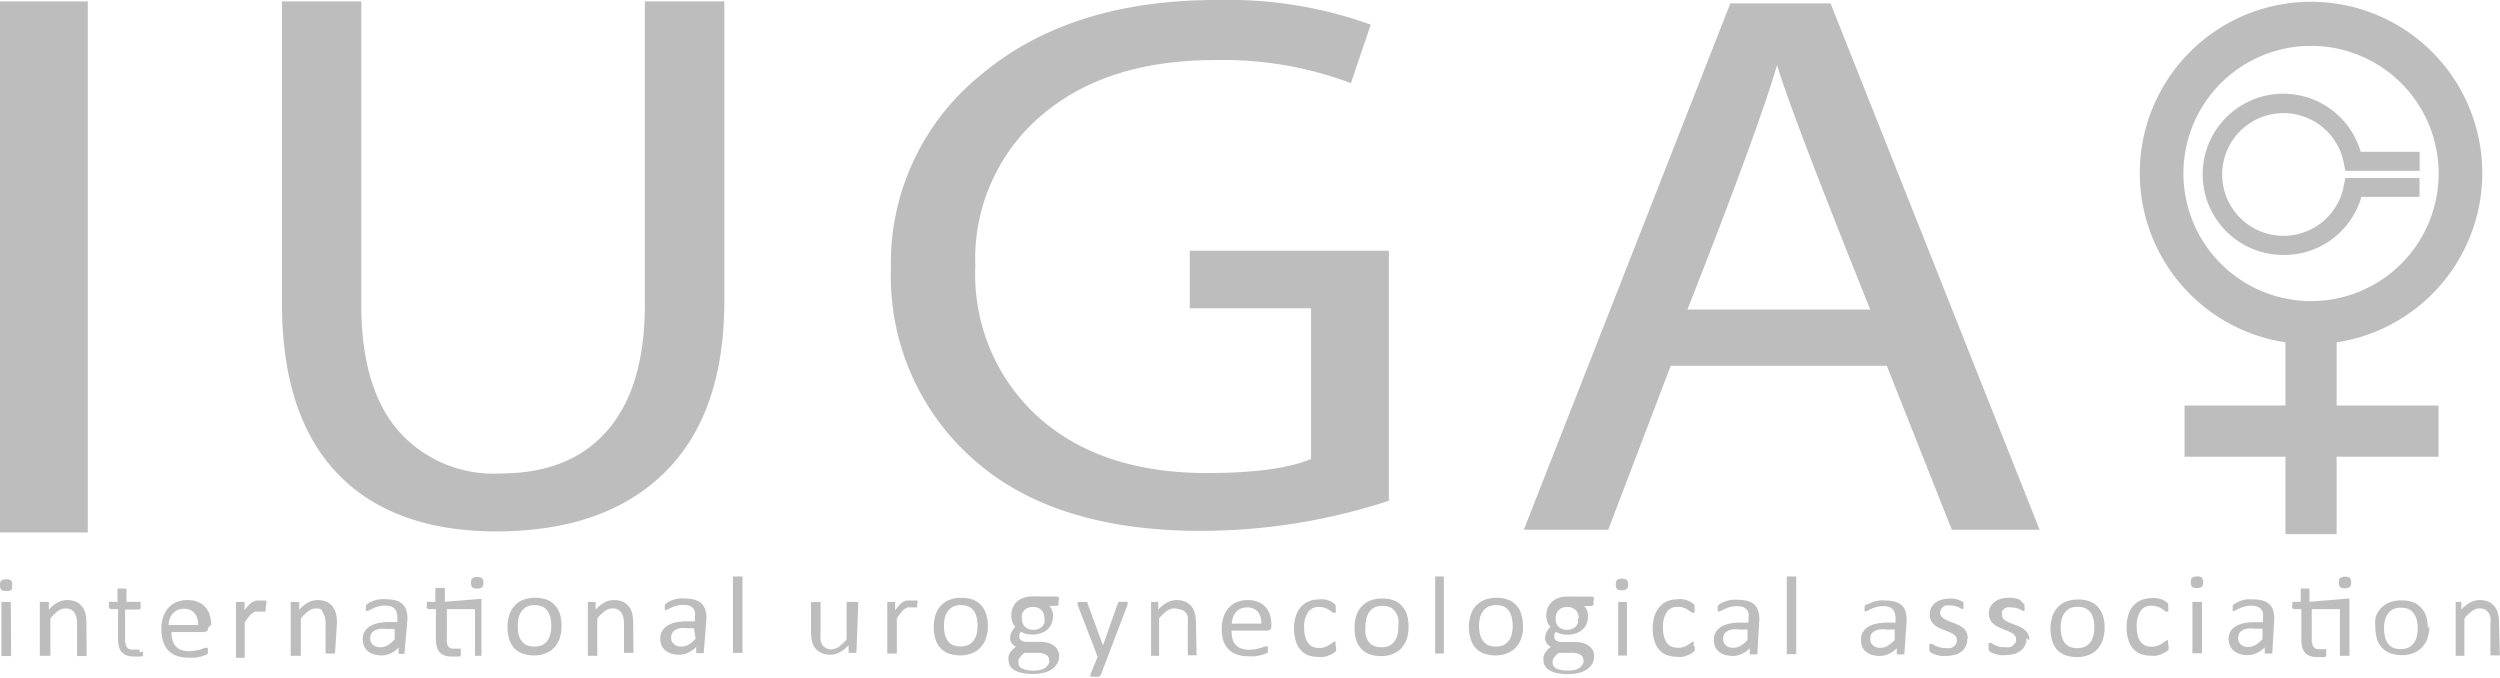 <svg xmlns="http://www.w3.org/2000/svg" viewBox="0 0 177.68 48.17"><title>IUGA.logo</title><path d="M6,47.67A.44.44,0,0,1,6,48a.53.53,0,0,1-.35.09A.56.56,0,0,1,5.26,48a.47.47,0,0,1-.09-.33.42.42,0,0,1,.09-.32.53.53,0,0,1,.35-.09.56.56,0,0,1,.34.08.47.47,0,0,1,.09.33m-.08,5,0,.05-.05,0-.11,0H5.44l-.11,0-.06,0V48.87l.06,0,.11,0h.34l.11,0,.05,0,0,.06Zm5.37,0v.05l-.06,0-.11,0h-.34l-.11,0-.06,0V50.47a2.4,2.4,0,0,0-.05-.52,1.43,1.43,0,0,0-.15-.33.7.7,0,0,0-.26-.22,1,1,0,0,0-.36-.07.94.94,0,0,0-.53.18,2.75,2.75,0,0,0-.55.54v2.6l0,.05-.06,0-.1,0H8.2l-.11,0L8,52.7l0-.05V48.87l.05,0,.1,0H8.5l.09,0,.05,0,0,.06v.49a2.25,2.25,0,0,1,.64-.52,1.46,1.46,0,0,1,.66-.16,1.52,1.52,0,0,1,.64.12,1.23,1.23,0,0,1,.43.34,1.38,1.38,0,0,1,.23.49,2.73,2.73,0,0,1,.07.68Zm4-.28,0,.19,0,.1-.1.07-.16,0-.19,0-.19,0a1.62,1.62,0,0,1-.52-.08.86.86,0,0,1-.35-.23,1,1,0,0,1-.2-.4,2.23,2.23,0,0,1-.06-.56V49.38h-.54l-.1-.07a.37.37,0,0,1,0-.21V49l0-.09,0-.05h.6v-.89l0,0,0-.05.11,0H14l.1,0,.06.05,0,0v.89h1l0,.05,0,.09v.13a.48.48,0,0,1,0,.21l-.1.07h-1v2.08a1.27,1.27,0,0,0,.11.58.46.46,0,0,0,.43.19h.17l.14,0,.1,0,.08,0h0l0,0,0,.08v.12m4.87-1.75a.33.33,0,0,1-.08.24l-.2.06H17.36a1.91,1.91,0,0,0,.07.56,1,1,0,0,0,.21.43.91.91,0,0,0,.39.27,1.49,1.49,0,0,0,.59.1,2.46,2.46,0,0,0,.49-.05l.37-.09.26-.1.15,0h.05l0,0,0,.08v.29l0,.06,0,0-.14.08-.3.1-.42.09a4.07,4.07,0,0,1-.52,0,2.37,2.37,0,0,1-.83-.13,1.58,1.58,0,0,1-.6-.38,1.63,1.63,0,0,1-.36-.63,2.69,2.69,0,0,1-.13-.89,2.55,2.55,0,0,1,.13-.86,1.87,1.87,0,0,1,.37-.65,1.58,1.58,0,0,1,.58-.41,1.92,1.92,0,0,1,.77-.14,1.8,1.8,0,0,1,.77.14,1.43,1.43,0,0,1,.52.38,1.38,1.38,0,0,1,.3.56,2.15,2.15,0,0,1,.1.68Zm-.71-.2a1.21,1.21,0,0,0-.25-.84.93.93,0,0,0-.77-.31,1.08,1.08,0,0,0-.46.09,1.12,1.12,0,0,0-.54.62,1.63,1.63,0,0,0-.08.44Zm4.8-1.25v.15l0,.09,0,.06-.06,0-.08,0-.11,0-.14,0-.17,0-.21,0-.21.14a1.44,1.44,0,0,0-.24.25l-.27.39v2.45l0,.05-.06,0-.1,0h-.35l-.11,0,0,0,0-.05V48.87l.06,0,.09,0h.32l.09,0,.05,0,0,.06v.54a2.4,2.4,0,0,1,.3-.37,1.6,1.6,0,0,1,.26-.22l.24-.11.25,0h.13l.14,0,.14,0,.09,0,0,0,0,0v.24m4.88,3.48,0,.05-.05,0-.11,0h-.35l-.1,0-.06,0,0-.05V50.47a1.9,1.9,0,0,0-.05-.52.91.91,0,0,0-.15-.33A.67.67,0,0,0,28,49.4a1,1,0,0,0-.36-.07.91.91,0,0,0-.53.18,2.77,2.77,0,0,0-.56.54v2.6l0,.05-.05,0-.11,0H26l-.11,0-.06,0V48.87l.05,0,.1,0h.31l.1,0,.05,0v.55a2.43,2.43,0,0,1,.65-.52,1.42,1.42,0,0,1,.65-.16,1.57,1.57,0,0,1,.65.12,1.11,1.11,0,0,1,.42.34,1.4,1.4,0,0,1,.24.49,3.31,3.31,0,0,1,.07.68Zm4.94,0,0,.07-.1,0H33.6l-.1,0,0-.07v-.37a1.69,1.69,0,0,1-.56.4,1.44,1.44,0,0,1-.65.15,1.82,1.82,0,0,1-.55-.08,1.05,1.05,0,0,1-.42-.22.92.92,0,0,1-.27-.35,1.13,1.13,0,0,1-.1-.49,1,1,0,0,1,.13-.54,1.18,1.18,0,0,1,.38-.39,2,2,0,0,1,.61-.23,4,4,0,0,1,.81-.07h.53v-.29a1.09,1.09,0,0,0-.05-.38.58.58,0,0,0-.15-.28.73.73,0,0,0-.27-.17,1.58,1.58,0,0,0-.41-.05,1.73,1.73,0,0,0-.47.06,2.12,2.12,0,0,0-.36.13l-.26.13-.16.06h-.06l-.05,0,0-.09v-.27l.08-.12a.92.92,0,0,1,.2-.12,1.92,1.92,0,0,1,.32-.14,2.35,2.35,0,0,1,.4-.09,2.18,2.18,0,0,1,.44,0,2.45,2.45,0,0,1,.71.09,1.25,1.25,0,0,1,.47.26,1.14,1.14,0,0,1,.26.44,2.2,2.2,0,0,1,.08.61Zm-.7-1.7h-.6a2,2,0,0,0-.51,0,.86.86,0,0,0-.35.14.49.49,0,0,0-.21.22.73.73,0,0,0-.07.3.61.61,0,0,0,.19.46.77.77,0,0,0,.54.18,1,1,0,0,0,.51-.14,2,2,0,0,0,.5-.42Zm6-2.13.17,0,0,.17V52.7l-.06,0-.11,0H39.1l-.11,0-.06,0,0-.05V49.38h-2v2.08A1.14,1.14,0,0,0,37,52a.45.45,0,0,0,.42.19h.18l.14,0,.1,0,.08,0h0l0,0,0,.08v.31l0,.1-.11.07-.15,0-.19,0-.2,0a1.52,1.52,0,0,1-.51-.08.86.86,0,0,1-.35-.23,1,1,0,0,1-.2-.4,2.23,2.23,0,0,1-.06-.56V49.38h-.54l-.1-.07a.37.37,0,0,1,0-.21V49l0-.09,0-.05h.6v-.94l.06-.05.11,0h.34l.11,0,.06.05v.94Zm.3-1.15a.44.44,0,0,1-.09.32.51.51,0,0,1-.35.09.56.56,0,0,1-.34-.08.47.47,0,0,1-.09-.33c0-.16,0-.27.1-.32a.48.48,0,0,1,.34-.09.54.54,0,0,1,.34.08.47.47,0,0,1,.09.33m5.56,3.07a2.75,2.75,0,0,1-.12.84,1.77,1.77,0,0,1-.37.66,1.54,1.54,0,0,1-.62.43,2,2,0,0,1-.85.16,2.33,2.33,0,0,1-.83-.14,1.52,1.52,0,0,1-.59-.39,1.88,1.88,0,0,1-.35-.64,3.11,3.11,0,0,1-.11-.84,2.75,2.75,0,0,1,.12-.84,1.64,1.64,0,0,1,.37-.66,1.5,1.5,0,0,1,.61-.43,2.24,2.24,0,0,1,.86-.15,2.37,2.37,0,0,1,.83.13,1.51,1.51,0,0,1,.58.4,1.63,1.63,0,0,1,.36.63,3.11,3.11,0,0,1,.11.84m-.73,0a3.45,3.45,0,0,0-.05-.57,1.48,1.48,0,0,0-.2-.48,1,1,0,0,0-.36-.32,1.35,1.35,0,0,0-.57-.11,1.27,1.27,0,0,0-.54.1,1,1,0,0,0-.37.31,1.16,1.16,0,0,0-.22.46,2.22,2.22,0,0,0-.07.59,3.48,3.48,0,0,0,.05.58,1.42,1.42,0,0,0,.2.47,1,1,0,0,0,.36.32,1.41,1.41,0,0,0,.57.11,1.27,1.27,0,0,0,.54-.1,1.06,1.06,0,0,0,.38-.31,1.14,1.14,0,0,0,.21-.46,2.22,2.22,0,0,0,.07-.59m5.84,1.86v.05l-.06,0-.11,0h-.34l-.11,0-.05,0,0-.05V50.47a2.4,2.4,0,0,0-.05-.52,1.43,1.43,0,0,0-.15-.33.7.7,0,0,0-.26-.22.9.9,0,0,0-.89.11,2.75,2.75,0,0,0-.55.54v2.6l0,.05-.06,0-.1,0h-.35l-.11,0-.05,0,0-.05V48.93l0-.06.05,0,.1,0h.31l.09,0,0,0,0,.06v.49a2.28,2.28,0,0,1,.65-.52,1.39,1.39,0,0,1,.65-.16,1.6,1.6,0,0,1,.65.12,1.28,1.28,0,0,1,.42.34,1.23,1.23,0,0,1,.23.49,2.73,2.73,0,0,1,.07.68Zm5,0,0,.07-.09,0h-.35l-.1,0,0-.07v-.37a1.93,1.93,0,0,1-.56.4,1.52,1.52,0,0,1-.66.15,1.87,1.87,0,0,1-.55-.08,1.2,1.2,0,0,1-.42-.22,1.17,1.17,0,0,1-.27-.35,1.3,1.3,0,0,1-.09-.49,1,1,0,0,1,.13-.54,1.09,1.09,0,0,1,.38-.39,1.89,1.89,0,0,1,.61-.23,4,4,0,0,1,.81-.07h.53v-.29a1.4,1.4,0,0,0,0-.38.58.58,0,0,0-.15-.28.73.73,0,0,0-.27-.17,1.67,1.67,0,0,0-.42-.05,1.6,1.6,0,0,0-.46.06,2.64,2.64,0,0,0-.37.13l-.26.13-.15.06h-.06l0,0,0-.09v-.11l0-.16.07-.12.2-.12a1.72,1.72,0,0,1,.33-.14,2.15,2.15,0,0,1,.4-.09,2.12,2.12,0,0,1,.44,0,2.38,2.38,0,0,1,.7.09,1.18,1.18,0,0,1,.47.26,1,1,0,0,1,.26.44,1.87,1.87,0,0,1,.09.61Zm-.7-1.7H54a1.88,1.88,0,0,0-.5,0,1,1,0,0,0-.36.14.53.53,0,0,0-.2.22.6.6,0,0,0-.07.3.58.58,0,0,0,.19.46.74.74,0,0,0,.53.18,1,1,0,0,0,.52-.14,2.22,2.22,0,0,0,.5-.42Zm3.45,1.7v.05l-.06,0-.1,0h-.35l-.11,0-.06,0V47.06l.06,0,.11,0h.35l.1,0,.06,0v5.59Zm8.1,0,0,.05-.05,0-.1,0h-.31l-.1,0,0,0,0-.05v-.5a2.15,2.15,0,0,1-.65.52,1.51,1.51,0,0,1-.64.16,1.39,1.39,0,0,1-.65-.13,1.1,1.1,0,0,1-.43-.33,1.35,1.35,0,0,1-.23-.5,2.77,2.77,0,0,1-.07-.69V48.87l.06,0,.11,0h.35l.1,0,.06,0,0,.06v2.16a2.34,2.34,0,0,0,0,.52.82.82,0,0,0,.15.34.72.72,0,0,0,.25.21.8.8,0,0,0,.36.08.94.94,0,0,0,.53-.18,3.32,3.32,0,0,0,.56-.53V48.87l.06,0,.11,0H66l.11,0,.06,0,0,.06Zm4.31-3.48v.24l0,.06,0,0-.08,0-.12,0-.13,0-.17,0-.21,0-.22.14a1.94,1.94,0,0,0-.23.25c-.09.11-.18.24-.28.39v2.5l-.06,0-.11,0h-.34l-.11,0-.06,0V48.87l.05,0,.1,0h.31l.1,0,0,0,0,.06v.54a3.19,3.19,0,0,1,.29-.37,1.6,1.6,0,0,1,.26-.22l.25-.11.25,0H70l.15,0,.14,0,.09,0,0,0,0,0v.24m5,1.57a2.47,2.47,0,0,1-.13.84,1.64,1.64,0,0,1-.37.66,1.57,1.57,0,0,1-.61.43,2.1,2.1,0,0,1-.86.16,2.37,2.37,0,0,1-.83-.14,1.49,1.49,0,0,1-.58-.39,1.6,1.6,0,0,1-.35-.64,3,3,0,0,1,0-1.68,1.77,1.77,0,0,1,.37-.66,1.57,1.57,0,0,1,.61-.43,2.28,2.28,0,0,1,.86-.15,2.33,2.33,0,0,1,.83.13,1.62,1.62,0,0,1,.59.4,1.75,1.75,0,0,1,.35.63,2.75,2.75,0,0,1,.12.84m-.73,0a2.62,2.62,0,0,0-.06-.57,1.46,1.46,0,0,0-.19-.48,1,1,0,0,0-.37-.32,1.35,1.35,0,0,0-.57-.11,1.27,1.27,0,0,0-.54.1,1.12,1.12,0,0,0-.37.31,1.31,1.31,0,0,0-.22.46,2.22,2.22,0,0,0-.07.59,2.65,2.65,0,0,0,.06.58,1.41,1.41,0,0,0,.19.47,1,1,0,0,0,.37.32,1.52,1.52,0,0,0,1.11,0,1.12,1.12,0,0,0,.37-.31,1.31,1.31,0,0,0,.22-.46,2.73,2.73,0,0,0,.07-.59m5.74-1.7a.36.36,0,0,1,0,.21l-.1.07h-.55a.84.84,0,0,1,.21.33,1.15,1.15,0,0,1,.06.37,1.41,1.41,0,0,1-.11.57,1.08,1.08,0,0,1-.3.42,1.31,1.31,0,0,1-.48.26,1.89,1.89,0,0,1-.6.09,1.63,1.63,0,0,1-.45-.06,1,1,0,0,1-.33-.15l-.12.17,0,.22a.26.26,0,0,0,.14.24.65.65,0,0,0,.37.1l1,0a2.19,2.19,0,0,1,.53.07,1.31,1.31,0,0,1,.41.2.74.74,0,0,1,.27.31.82.82,0,0,1,.1.42,1,1,0,0,1-.11.49,1.1,1.1,0,0,1-.34.41,1.74,1.74,0,0,1-.58.28,3.45,3.45,0,0,1-.84.1,3.56,3.56,0,0,1-.79-.08,1.69,1.69,0,0,1-.54-.21.76.76,0,0,1-.3-.32.86.86,0,0,1-.09-.39,1.24,1.24,0,0,1,0-.27l.1-.24.18-.22.24-.21a.81.81,0,0,1-.31-.26.61.61,0,0,1-.1-.34.94.94,0,0,1,.11-.45,1.83,1.83,0,0,1,.26-.36,1.08,1.08,0,0,1-.21-.34,1.29,1.29,0,0,1-.07-.47,1.32,1.32,0,0,1,.11-.57,1.15,1.15,0,0,1,.3-.42,1.33,1.33,0,0,1,.48-.27,1.89,1.89,0,0,1,.6-.09,1.67,1.67,0,0,1,.32,0l.29,0h1.16l.11.06a.56.56,0,0,1,0,.21M79.73,53a.42.42,0,0,0-.21-.37,1,1,0,0,0-.54-.14l-1,0a1.09,1.09,0,0,0-.22.2l-.14.17-.07.17,0,.17a.44.44,0,0,0,.28.41,1.86,1.86,0,0,0,.79.14,2,2,0,0,0,.53-.06,1.14,1.14,0,0,0,.35-.16l.19-.23a.66.66,0,0,0,.06-.27m-.35-3a.81.81,0,0,0-.22-.59.86.86,0,0,0-.62-.21.78.78,0,0,0-.35.07.68.68,0,0,0-.26.18.93.93,0,0,0-.15.26,1.13,1.13,0,0,0,0,.32.8.8,0,0,0,.22.58.85.85,0,0,0,.61.21.8.8,0,0,0,.36-.07.78.78,0,0,0,.26-.17,1.17,1.17,0,0,0,.15-.27,1.06,1.06,0,0,0,0-.31m4.52,2.68-.52,1.37-.13.1a1.05,1.05,0,0,1-.31,0h-.18l-.11,0,0-.07,0-.09.53-1.3-.07,0,0-.08-1.37-3.56,0-.13,0-.08.11,0h.41l.11,0,.07,0,0,.09,1.1,3h0l1.06-3,.06-.1.11,0h.4l.12,0,0,.08,0,.12Zm6.29-.1,0,.05-.06,0-.1,0h-.35l-.11,0,0,0,0-.05V50.47a2.4,2.4,0,0,0,0-.52.91.91,0,0,0-.15-.33A.75.75,0,0,0,89,49.4a1.06,1.06,0,0,0-.37-.07,1,1,0,0,0-.53.18,2.75,2.75,0,0,0-.55.54v2.6l0,.05,0,0-.11,0h-.35l-.11,0,0,0,0-.05V48.93l0-.06,0,0,.1,0h.31l.1,0,0,0v.55a2.28,2.28,0,0,1,.65-.52,1.39,1.39,0,0,1,.65-.16,1.57,1.57,0,0,1,.65.12,1.28,1.28,0,0,1,.42.34,1.23,1.23,0,0,1,.23.49,2.7,2.7,0,0,1,.08.68Zm5.31-2a.29.29,0,0,1-.08.24l-.19.06H92.7a2.34,2.34,0,0,0,.06.56.93.93,0,0,0,.22.43.91.91,0,0,0,.39.27,1.44,1.44,0,0,0,.58.1,2.31,2.31,0,0,0,.49-.05l.37-.09.26-.1.15,0h.06l0,0,0,.08v.29l0,.06,0,0-.14.08-.3.1-.43.09a4.06,4.06,0,0,1-.51,0,2.33,2.33,0,0,1-.83-.13,1.44,1.44,0,0,1-.6-.38,1.64,1.64,0,0,1-.37-.63A3,3,0,0,1,92,50.8a2.55,2.55,0,0,1,.13-.86,1.6,1.6,0,0,1,.37-.65,1.5,1.5,0,0,1,.58-.41,1.87,1.87,0,0,1,.76-.14,1.8,1.8,0,0,1,.77.14,1.39,1.39,0,0,1,.53.38,1.67,1.67,0,0,1,.3.56,2.48,2.48,0,0,1,.09.68Zm-.71-.2a1.2,1.2,0,0,0-.24-.84,1,1,0,0,0-.78-.31,1.06,1.06,0,0,0-.45.09,1,1,0,0,0-.34.26,1.25,1.25,0,0,0-.2.36,1.32,1.32,0,0,0-.08.44Zm5.32,1.66v.2l0,.07-.07.08-.18.13a1.57,1.57,0,0,1-.29.13,1.61,1.61,0,0,1-.35.1,1.58,1.58,0,0,1-.38,0,2.12,2.12,0,0,1-.74-.13,1.38,1.38,0,0,1-.53-.39,1.58,1.58,0,0,1-.33-.63,2.72,2.72,0,0,1-.12-.85,2.86,2.86,0,0,1,.14-.94,1.86,1.86,0,0,1,.38-.65,1.59,1.59,0,0,1,.57-.38,2,2,0,0,1,.71-.12,1.34,1.34,0,0,1,.35,0,2.13,2.13,0,0,1,.32.08,1.26,1.26,0,0,1,.26.13l.16.12.07.08,0,.07v.21a.45.45,0,0,1,0,.23l-.09.06-.15-.07-.21-.15a1.28,1.28,0,0,0-.31-.15,1.14,1.14,0,0,0-.43-.07.88.88,0,0,0-.78.38,1.85,1.85,0,0,0-.27,1.09,2.38,2.38,0,0,0,.07.63,1.5,1.5,0,0,0,.21.46.86.86,0,0,0,.33.27,1.3,1.3,0,0,0,.46.08,1.09,1.09,0,0,0,.42-.07,1.59,1.59,0,0,0,.32-.16l.23-.16.14-.08.05,0,0,.06,0,.09v.15m5.19-1.34a2.75,2.75,0,0,1-.12.84,1.77,1.77,0,0,1-.37.66,1.54,1.54,0,0,1-.62.43,2,2,0,0,1-.85.16,2.33,2.33,0,0,1-.83-.14,1.6,1.6,0,0,1-.59-.39,1.88,1.88,0,0,1-.35-.64,3.11,3.11,0,0,1-.11-.84,2.75,2.75,0,0,1,.12-.84,1.64,1.64,0,0,1,.37-.66,1.5,1.5,0,0,1,.61-.43,2.28,2.28,0,0,1,.86-.15,2.33,2.33,0,0,1,.83.13,1.51,1.51,0,0,1,.58.4,1.63,1.63,0,0,1,.36.63,3.11,3.11,0,0,1,.11.84m-.73,0a2.63,2.63,0,0,0,0-.57,1.48,1.48,0,0,0-.2-.48,1,1,0,0,0-.36-.32,1.35,1.35,0,0,0-.57-.11,1.27,1.27,0,0,0-.54.1,1,1,0,0,0-.37.31,1.16,1.16,0,0,0-.22.46,2.22,2.22,0,0,0-.07.59,3.48,3.48,0,0,0,0,.58,1.42,1.42,0,0,0,.2.47,1,1,0,0,0,.36.32,1.41,1.41,0,0,0,.57.11,1.27,1.27,0,0,0,.54-.1,1.06,1.06,0,0,0,.38-.31,1.31,1.31,0,0,0,.22-.46,2.74,2.74,0,0,0,.06-.59m3.24,1.86,0,.05-.05,0-.11,0h-.35l-.11,0,0,0,0-.05V47.12l0-.06,0,0,.11,0h.35l.11,0,.05,0,0,.06Zm5.63-1.91a2.75,2.75,0,0,1-.12.84,1.92,1.92,0,0,1-.37.66,1.61,1.61,0,0,1-.62.43,2.06,2.06,0,0,1-.86.16,2.27,2.27,0,0,1-.82-.14,1.52,1.52,0,0,1-.59-.39,1.73,1.73,0,0,1-.35-.64,2.89,2.89,0,0,1,0-1.68,1.75,1.75,0,0,1,.36-.66,1.61,1.61,0,0,1,.62-.43,2.24,2.24,0,0,1,.86-.15,2.28,2.28,0,0,1,.82.13,1.54,1.54,0,0,1,.59.4,1.49,1.49,0,0,1,.35.63,2.75,2.75,0,0,1,.12.84m-.73,0a2.62,2.62,0,0,0-.06-.57,1.46,1.46,0,0,0-.19-.48,1,1,0,0,0-.36-.32,1.35,1.35,0,0,0-.57-.11,1.27,1.27,0,0,0-.54.1,1.15,1.15,0,0,0-.38.31,1.51,1.51,0,0,0-.22.46,2.73,2.73,0,0,0-.07.59,2.65,2.65,0,0,0,.06.58,1.42,1.42,0,0,0,.2.47,1,1,0,0,0,.36.32,1.35,1.35,0,0,0,.57.11,1.27,1.27,0,0,0,.54-.1,1.15,1.15,0,0,0,.38-.31,1.3,1.3,0,0,0,.21-.46,2.22,2.22,0,0,0,.07-.59m5.74-1.7a.37.37,0,0,1,0,.21l-.11.07h-.55a.84.84,0,0,1,.21.33,1.15,1.15,0,0,1,.06.37,1.42,1.42,0,0,1-.1.57,1.1,1.1,0,0,1-.31.42,1.27,1.27,0,0,1-.47.26,2,2,0,0,1-.61.09,1.74,1.74,0,0,1-.45-.06.87.87,0,0,1-.32-.15l-.13.17,0,.22a.28.28,0,0,0,.14.24.67.67,0,0,0,.37.1l1,0a2.19,2.19,0,0,1,.53.07,1.21,1.21,0,0,1,.41.2.84.84,0,0,1,.28.31.93.93,0,0,1,.1.42,1.17,1.17,0,0,1-.11.49,1.21,1.21,0,0,1-.34.41,1.8,1.8,0,0,1-.59.28,3.31,3.31,0,0,1-.83.1,3.59,3.59,0,0,1-.8-.08,1.63,1.63,0,0,1-.53-.21.79.79,0,0,1-.4-.71,1.24,1.24,0,0,1,0-.27l.11-.24.17-.22.24-.21a.71.71,0,0,1-.3-.26.62.62,0,0,1-.11-.34.94.94,0,0,1,.11-.45,1.54,1.54,0,0,1,.27-.36,1.08,1.08,0,0,1-.21-.34,1.28,1.28,0,0,1-.08-.47,1.48,1.48,0,0,1,.11-.57,1.18,1.18,0,0,1,.31-.42,1.29,1.29,0,0,1,.47-.27,1.89,1.89,0,0,1,.6-.09,1.72,1.72,0,0,1,.33,0l.28,0h1.16l.11.06a.41.41,0,0,1,0,.21M117.7,53a.43.43,0,0,0-.2-.37,1.09,1.09,0,0,0-.55-.14l-1,0a1.46,1.46,0,0,0-.22.2l-.14.17-.07.17,0,.17a.46.46,0,0,0,.28.41,1.86,1.86,0,0,0,.79.14,2.12,2.12,0,0,0,.54-.06,1.2,1.2,0,0,0,.34-.16l.19-.23a.66.66,0,0,0,.06-.27m-.35-3a.77.77,0,0,0-.22-.59.84.84,0,0,0-.61-.21.8.8,0,0,0-.36.07.58.58,0,0,0-.25.18.61.61,0,0,0-.15.26.86.86,0,0,0-.05.32.79.79,0,0,0,.21.58.85.85,0,0,0,.61.21.8.8,0,0,0,.36-.07.69.69,0,0,0,.26-.17.72.72,0,0,0,.15-.27,1.06,1.06,0,0,0,0-.31m3.56-2.4a.4.4,0,0,1-.1.32.48.48,0,0,1-.34.09.54.54,0,0,1-.34-.08.47.47,0,0,1-.09-.33.42.42,0,0,1,.09-.32.51.51,0,0,1,.35-.09.53.53,0,0,1,.33.08.42.42,0,0,1,.1.33m-.08,5,0,.05-.06,0-.1,0h-.35l-.11,0,0,0,0-.05V48.93l0-.06,0,0,.11,0h.35l.1,0,.06,0,0,.06Zm4.82-.57v.2l0,.07-.07.08-.18.13a1.57,1.57,0,0,1-.29.13,1.69,1.69,0,0,1-.34.1,1.72,1.72,0,0,1-.39,0,2.12,2.12,0,0,1-.74-.13,1.38,1.38,0,0,1-.53-.39,1.58,1.58,0,0,1-.33-.63,2.72,2.72,0,0,1-.12-.85,2.86,2.86,0,0,1,.14-.94,1.86,1.86,0,0,1,.38-.65,1.59,1.59,0,0,1,.57-.38,2,2,0,0,1,.71-.12,1.34,1.34,0,0,1,.35,0,2.13,2.13,0,0,1,.32.08,1.26,1.26,0,0,1,.26.13l.17.12.07.08,0,.07v.21a.45.45,0,0,1,0,.23l-.09.06-.15-.07-.21-.15a1.28,1.28,0,0,0-.31-.15,1.14,1.14,0,0,0-.43-.07.88.88,0,0,0-.78.38,1.85,1.85,0,0,0-.27,1.09,2.38,2.38,0,0,0,.07.63,1.5,1.5,0,0,0,.21.46.86.86,0,0,0,.33.27,1.3,1.3,0,0,0,.46.08,1.09,1.09,0,0,0,.42-.07,1.59,1.59,0,0,0,.32-.16l.23-.16.14-.08,0,0,0,.06,0,.09v.15m4.53.57,0,.07-.09,0h-.35l-.1,0,0-.07v-.37a1.8,1.8,0,0,1-.56.4,1.49,1.49,0,0,1-.66.15,1.92,1.92,0,0,1-.55-.08,1.2,1.2,0,0,1-.42-.22,1.17,1.17,0,0,1-.27-.35,1.3,1.3,0,0,1-.09-.49,1,1,0,0,1,.13-.54,1.18,1.18,0,0,1,.38-.39,2,2,0,0,1,.61-.23,4,4,0,0,1,.81-.07h.53v-.29a1.4,1.4,0,0,0,0-.38.58.58,0,0,0-.15-.28.73.73,0,0,0-.27-.17,1.58,1.58,0,0,0-.41-.05,1.68,1.68,0,0,0-.47.06,2.12,2.12,0,0,0-.36.13l-.27.13-.15.06h-.06l-.05,0,0-.09v-.27l.08-.12a1.07,1.07,0,0,1,.19-.12,2.52,2.52,0,0,1,.33-.14,2.15,2.15,0,0,1,.4-.09,2.18,2.18,0,0,1,.44,0,2.45,2.45,0,0,1,.71.09,1.25,1.25,0,0,1,.47.26,1.14,1.14,0,0,1,.26.44,2.2,2.2,0,0,1,.08.61Zm-.7-1.7h-.6a1.91,1.91,0,0,0-.51,0,.86.86,0,0,0-.35.14.49.49,0,0,0-.21.22.66.66,0,0,0,.12.76.77.77,0,0,0,.54.18,1,1,0,0,0,.51-.14,2,2,0,0,0,.5-.42Zm3.46,1.7,0,.05-.06,0-.1,0h-.35l-.11,0-.05,0,0-.05V47.12l0-.06.05,0,.11,0h.35l.1,0,.06,0,0,.06Zm7.69,0,0,.07-.09,0h-.36l-.09,0,0-.07v-.37a1.93,1.93,0,0,1-.56.4,1.52,1.52,0,0,1-.66.15,1.87,1.87,0,0,1-.55-.08,1.2,1.2,0,0,1-.42-.22,1,1,0,0,1-.27-.35,1.3,1.3,0,0,1-.09-.49,1,1,0,0,1,.13-.54,1.09,1.09,0,0,1,.38-.39,1.89,1.89,0,0,1,.61-.23,4,4,0,0,1,.81-.07h.53v-.29a1.4,1.4,0,0,0-.05-.38.58.58,0,0,0-.15-.28.7.7,0,0,0-.28-.17,1.53,1.53,0,0,0-.41-.05,1.6,1.6,0,0,0-.46.06,2.64,2.64,0,0,0-.37.13l-.26.13-.16.06h-.06l0,0,0-.09v-.11l0-.16.07-.12L138,49a1.92,1.92,0,0,1,.32-.14,2.47,2.47,0,0,1,.41-.09,2.12,2.12,0,0,1,.44,0,2.38,2.38,0,0,1,.7.09,1.18,1.18,0,0,1,.47.26,1,1,0,0,1,.26.44,1.88,1.88,0,0,1,.08.61Zm-.69-1.7h-.61a1.88,1.88,0,0,0-.5,0,.9.9,0,0,0-.36.14.63.63,0,0,0-.21.22.73.73,0,0,0-.06.3.58.58,0,0,0,.19.46.74.74,0,0,0,.53.18,1,1,0,0,0,.52-.14,2.22,2.22,0,0,0,.5-.42Zm5.16.68a1.19,1.19,0,0,1-.11.51,1,1,0,0,1-.31.38,1.34,1.34,0,0,1-.48.23,2.31,2.31,0,0,1-.61.08l-.39,0-.33-.08-.25-.1-.15-.09-.07-.12,0-.2v-.13l0-.09,0-.05h.06l.14,0,.22.13.32.12a1.73,1.73,0,0,0,.42.05,1.69,1.69,0,0,0,.33,0,1,1,0,0,0,.25-.11l.16-.19a.53.53,0,0,0,.06-.26.46.46,0,0,0-.08-.27,1,1,0,0,0-.22-.19l-.31-.15-.35-.13-.36-.16a1.34,1.34,0,0,1-.31-.22,1,1,0,0,1-.22-.3,1.1,1.1,0,0,1-.08-.43,1,1,0,0,1,.09-.42,1,1,0,0,1,.26-.35,1.32,1.32,0,0,1,.44-.24,1.91,1.91,0,0,1,.61-.09,1.56,1.56,0,0,1,.31,0l.28.06.21.08.14.08.06.06,0,.05v.31l0,.09,0,0h0l-.12,0-.19-.1a1.18,1.18,0,0,0-.27-.1,1.25,1.25,0,0,0-.36-.05,1.37,1.37,0,0,0-.31,0,.71.71,0,0,0-.23.12l-.13.17-.05.21a.45.45,0,0,0,.09.28,1,1,0,0,0,.22.19l.31.15.36.13.36.16a1.48,1.48,0,0,1,.32.21,1,1,0,0,1,.22.3,1,1,0,0,1,.08.41m4.18,0a1.06,1.06,0,0,1-.11.51,1,1,0,0,1-.31.38,1.38,1.38,0,0,1-.47.23,2.39,2.39,0,0,1-.62.08,2.56,2.56,0,0,1-.39,0l-.33-.08a2.16,2.16,0,0,1-.25-.1l-.15-.09-.07-.12,0-.2v-.13l0-.09,0-.05h.05l.14,0,.23.13.31.12a1.88,1.88,0,0,0,.43.05,1.58,1.58,0,0,0,.32,0,.82.82,0,0,0,.25-.11l.17-.19a.53.53,0,0,0,.05-.26.4.4,0,0,0-.08-.27.84.84,0,0,0-.22-.19l-.31-.15-.35-.13-.35-.16a1.16,1.16,0,0,1-.31-.22.73.73,0,0,1-.22-.3.94.94,0,0,1-.09-.43,1,1,0,0,1,.09-.42,1.1,1.1,0,0,1,.26-.35,1.43,1.43,0,0,1,.44-.24,1.93,1.93,0,0,1,.62-.09,1.67,1.67,0,0,1,.31,0l.27.06.22.08L149,49l.06.06,0,.05v.31l0,.09,0,0h0l-.11,0-.19-.1a1.69,1.69,0,0,0-.27-.1,1.36,1.36,0,0,0-.36-.05,1.47,1.47,0,0,0-.32,0,.71.71,0,0,0-.23.12l-.13.17,0,.21a.44.44,0,0,0,.08.28,1,1,0,0,0,.22.19l.32.15.35.13a3,3,0,0,1,.36.16,1.48,1.48,0,0,1,.32.21,1,1,0,0,1,.22.3.86.86,0,0,1,.08.41m5.35-.89a2.74,2.74,0,0,1-.13.84,1.64,1.64,0,0,1-.37.66,1.57,1.57,0,0,1-.61.43,2.13,2.13,0,0,1-.86.16,2.33,2.33,0,0,1-.83-.14,1.49,1.49,0,0,1-.58-.39,1.6,1.6,0,0,1-.35-.64,3,3,0,0,1,0-1.68,1.77,1.77,0,0,1,.37-.66,1.57,1.57,0,0,1,.61-.43,2.28,2.28,0,0,1,.86-.15,2.33,2.33,0,0,1,.83.13,1.62,1.62,0,0,1,.59.4,1.75,1.75,0,0,1,.35.63,2.75,2.75,0,0,1,.12.84m-.73,0a2.62,2.62,0,0,0-.06-.57,1.46,1.46,0,0,0-.19-.48,1,1,0,0,0-.37-.32,1.35,1.35,0,0,0-.57-.11,1.27,1.27,0,0,0-.54.1,1.12,1.12,0,0,0-.37.31,1.31,1.31,0,0,0-.22.46,2.22,2.22,0,0,0-.07.59,2.65,2.65,0,0,0,.06.58,1.41,1.41,0,0,0,.19.47,1,1,0,0,0,.37.32,1.52,1.52,0,0,0,1.11,0,1.12,1.12,0,0,0,.37-.31,1.31,1.31,0,0,0,.22-.46,2.73,2.73,0,0,0,.07-.59m5.28,1.29v.2l0,.07-.07.08-.18.13-.29.13a1.79,1.79,0,0,1-.35.1,1.61,1.61,0,0,1-.39,0,2.07,2.07,0,0,1-.73-.13,1.5,1.5,0,0,1-.54-.39,1.7,1.7,0,0,1-.32-.63,2.72,2.72,0,0,1-.12-.85,2.86,2.86,0,0,1,.14-.94,1.72,1.72,0,0,1,.38-.65,1.59,1.59,0,0,1,.57-.38,2,2,0,0,1,.71-.12,1.34,1.34,0,0,1,.35,0l.32.08a1.58,1.58,0,0,1,.26.13l.16.12.07.08,0,.07v.21a.59.59,0,0,1,0,.23l-.1.06-.14-.07-.21-.15a1.28,1.28,0,0,0-.31-.15,1.14,1.14,0,0,0-.43-.07.88.88,0,0,0-.78.38,1.85,1.85,0,0,0-.27,1.09,2.38,2.38,0,0,0,.07.63,1.14,1.14,0,0,0,.21.46.86.86,0,0,0,.33.27,1.26,1.26,0,0,0,.46.08,1.09,1.09,0,0,0,.42-.07,1.91,1.91,0,0,0,.32-.16l.23-.16.14-.08.05,0,0,.06,0,.09v.15m2.49-4.41a.44.44,0,0,1-.09.32.51.51,0,0,1-.35.09.58.58,0,0,1-.34-.08.47.47,0,0,1-.09-.33c0-.16,0-.27.1-.32a.48.48,0,0,1,.34-.09.54.54,0,0,1,.34.08.47.47,0,0,1,.09.33m-.08,5v.05l-.06,0-.11,0h-.34l-.11,0-.06,0V48.87l.06,0,.11,0h.34l.11,0,.06,0v3.78Zm5,0,0,.07-.1,0h-.35l-.09,0,0-.07v-.37a1.84,1.84,0,0,1-.57.4,1.44,1.44,0,0,1-.65.15,1.82,1.82,0,0,1-.55-.08,1.05,1.05,0,0,1-.42-.22.92.92,0,0,1-.27-.35,1.22,1.22,0,0,1,0-1,1.12,1.12,0,0,1,.39-.39,1.83,1.83,0,0,1,.6-.23,4,4,0,0,1,.81-.07h.53v-.29a1.43,1.43,0,0,0,0-.38.69.69,0,0,0-.16-.28.73.73,0,0,0-.27-.17,1.58,1.58,0,0,0-.41-.05,1.73,1.73,0,0,0-.47.06,2.12,2.12,0,0,0-.36.13l-.26.13-.16.06h-.06l0,0,0-.09v-.27l.08-.12.2-.12a1.92,1.92,0,0,1,.32-.14,2.35,2.35,0,0,1,.4-.09,2.25,2.25,0,0,1,.44,0,2.41,2.41,0,0,1,.71.09,1.25,1.25,0,0,1,.47.26,1,1,0,0,1,.26.44,2.2,2.2,0,0,1,.08.61Zm-.7-1.7h-.6a2,2,0,0,0-.51,0,.86.86,0,0,0-.35.14.55.55,0,0,0-.21.22.73.73,0,0,0-.06.3.58.58,0,0,0,.19.46.72.72,0,0,0,.53.18,1,1,0,0,0,.51-.14,2,2,0,0,0,.5-.42Zm6-2.13.18,0,0,.17V52.7l-.06,0-.11,0h-.34l-.11,0-.06,0,0-.05V49.38h-2v2.08a1.15,1.15,0,0,0,.11.58.46.46,0,0,0,.43.19h.17l.14,0,.1,0,.08,0h0l0,0,0,.08v.12l0,.19,0,.1-.1.07-.16,0-.19,0-.19,0a1.62,1.62,0,0,1-.52-.08.86.86,0,0,1-.35-.23,1,1,0,0,1-.2-.4,2.23,2.23,0,0,1-.06-.56V49.38h-.54l-.1-.07a.37.37,0,0,1,0-.21V49l0-.09,0-.05h.6v-.89l0,0,0-.05.11,0h.35l.1,0,.06.05,0,0v.89Zm.3-1.15a.44.44,0,0,1-.09.32.51.51,0,0,1-.35.09.58.58,0,0,1-.34-.08.47.47,0,0,1-.09-.33c0-.16,0-.27.1-.32a.48.48,0,0,1,.34-.09.54.54,0,0,1,.34.08.47.47,0,0,1,.09.33m5.56,3.07a2.75,2.75,0,0,1-.12.84,1.64,1.64,0,0,1-.37.66,1.57,1.57,0,0,1-.61.43,2.13,2.13,0,0,1-.86.16,2.33,2.33,0,0,1-.83-.14,1.6,1.6,0,0,1-.59-.39,1.88,1.88,0,0,1-.35-.64,3.11,3.11,0,0,1-.11-.84A2.75,2.75,0,0,1,174,50a1.64,1.64,0,0,1,.37-.66,1.57,1.57,0,0,1,.61-.43,2.28,2.28,0,0,1,.86-.15,2.33,2.33,0,0,1,.83.13,1.51,1.51,0,0,1,.58.4,1.63,1.63,0,0,1,.36.63,3.11,3.11,0,0,1,.11.84m-.72,0a2.62,2.62,0,0,0-.06-.57,1.48,1.48,0,0,0-.2-.48.94.94,0,0,0-.36-.32,1.35,1.35,0,0,0-.57-.11,1.27,1.27,0,0,0-.54.1,1,1,0,0,0-.37.31,1.31,1.31,0,0,0-.22.46,2.22,2.22,0,0,0-.07.59,2.65,2.65,0,0,0,.06.58,1.23,1.23,0,0,0,.19.47,1,1,0,0,0,.36.32,1.41,1.41,0,0,0,.57.11,1.35,1.35,0,0,0,.55-.1,1.12,1.12,0,0,0,.37-.31,1.31,1.31,0,0,0,.22-.46,2.73,2.73,0,0,0,.07-.59m5.84,1.86,0,.05-.06,0-.1,0h-.35l-.11,0-.05,0,0-.05V50.47a2.4,2.4,0,0,0,0-.52,1.43,1.43,0,0,0-.15-.33.75.75,0,0,0-.25-.22,1.06,1.06,0,0,0-.37-.07.91.91,0,0,0-.52.18,2.54,2.54,0,0,0-.56.54v2.6l0,.05-.05,0-.11,0h-.35l-.11,0,0,0,0-.05V48.93l0-.06,0,0,.1,0H180l.1,0,0,0,0,.06v.49a2.28,2.28,0,0,1,.65-.52,1.39,1.39,0,0,1,.65-.16,1.57,1.57,0,0,1,.65.12,1.28,1.28,0,0,1,.42.34,1.23,1.23,0,0,1,.23.49,2.7,2.7,0,0,1,.08.68Z" transform="translate(-5.17 -6.09)" style="fill:#bebdbd"/><path d="M167.45,24.21a5.73,5.73,0,1,1,5.5-7.33h4.19v1.35h-5.28l-.11-.54a4.36,4.36,0,1,0,0,1.6l.1-.55h5.28v1.34H173A5.71,5.71,0,0,1,167.45,24.21Z" transform="translate(-5.17 -6.09)" style="fill:#bebdbd"/><path d="M171.24,30.42a12.17,12.17,0,1,0-3.64,0v4.49h-7.17v3.64h7.17v5.5h3.64v-5.5h7.24V34.91h-7.24Zm-10.89-12a9.07,9.07,0,1,1,9.07,9.07A9.08,9.08,0,0,1,160.35,18.4Z" transform="translate(-5.17 -6.09)" style="fill:#bebdbd"/><rect y="0.1" width="6.24" height="37.74" style="fill:#bebdbd"/><path d="M25.21,6.19h5.64V27.8q0,5.81,2.6,8.87a9,9,0,0,0,7.29,3.07q4.95,0,7.6-3.06T51,27.8V6.19h5.65V27.47q0,8-4.22,12.18T40.5,43.86q-7.41,0-11.35-4.12t-3.94-12.1V6.19" transform="translate(-5.17 -6.09)" style="fill:#bebdbd"/><path d="M103.88,23.91V41.68a43,43,0,0,1-13.35,2.14q-10.62,0-16.33-5.22a17.31,17.31,0,0,1-5.71-13.37,17.18,17.18,0,0,1,6.35-13.78q6.34-5.37,16.85-5.36a30,30,0,0,1,10.9,1.75L101.18,12a25.74,25.74,0,0,0-9.67-1.64q-7.79,0-12.4,4A13.35,13.35,0,0,0,74.49,25a13.66,13.66,0,0,0,4.45,10.71q4.45,4,12,4c3.41,0,5.87-.35,7.41-1V28H89.73V23.91h14.15" transform="translate(-5.17 -6.09)" style="fill:#bebdbd"/><path d="M139.27,32.09H123.91l-4.44,11.65h-6L128.15,6.33h7.12l14.86,37.41h-6.24Zm-14.18-4h13q-5.66-14.1-6.62-17.37-1.36,4.64-6.37,17.37" transform="translate(-5.17 -6.09)" style="fill:#bebdbd"/></svg>